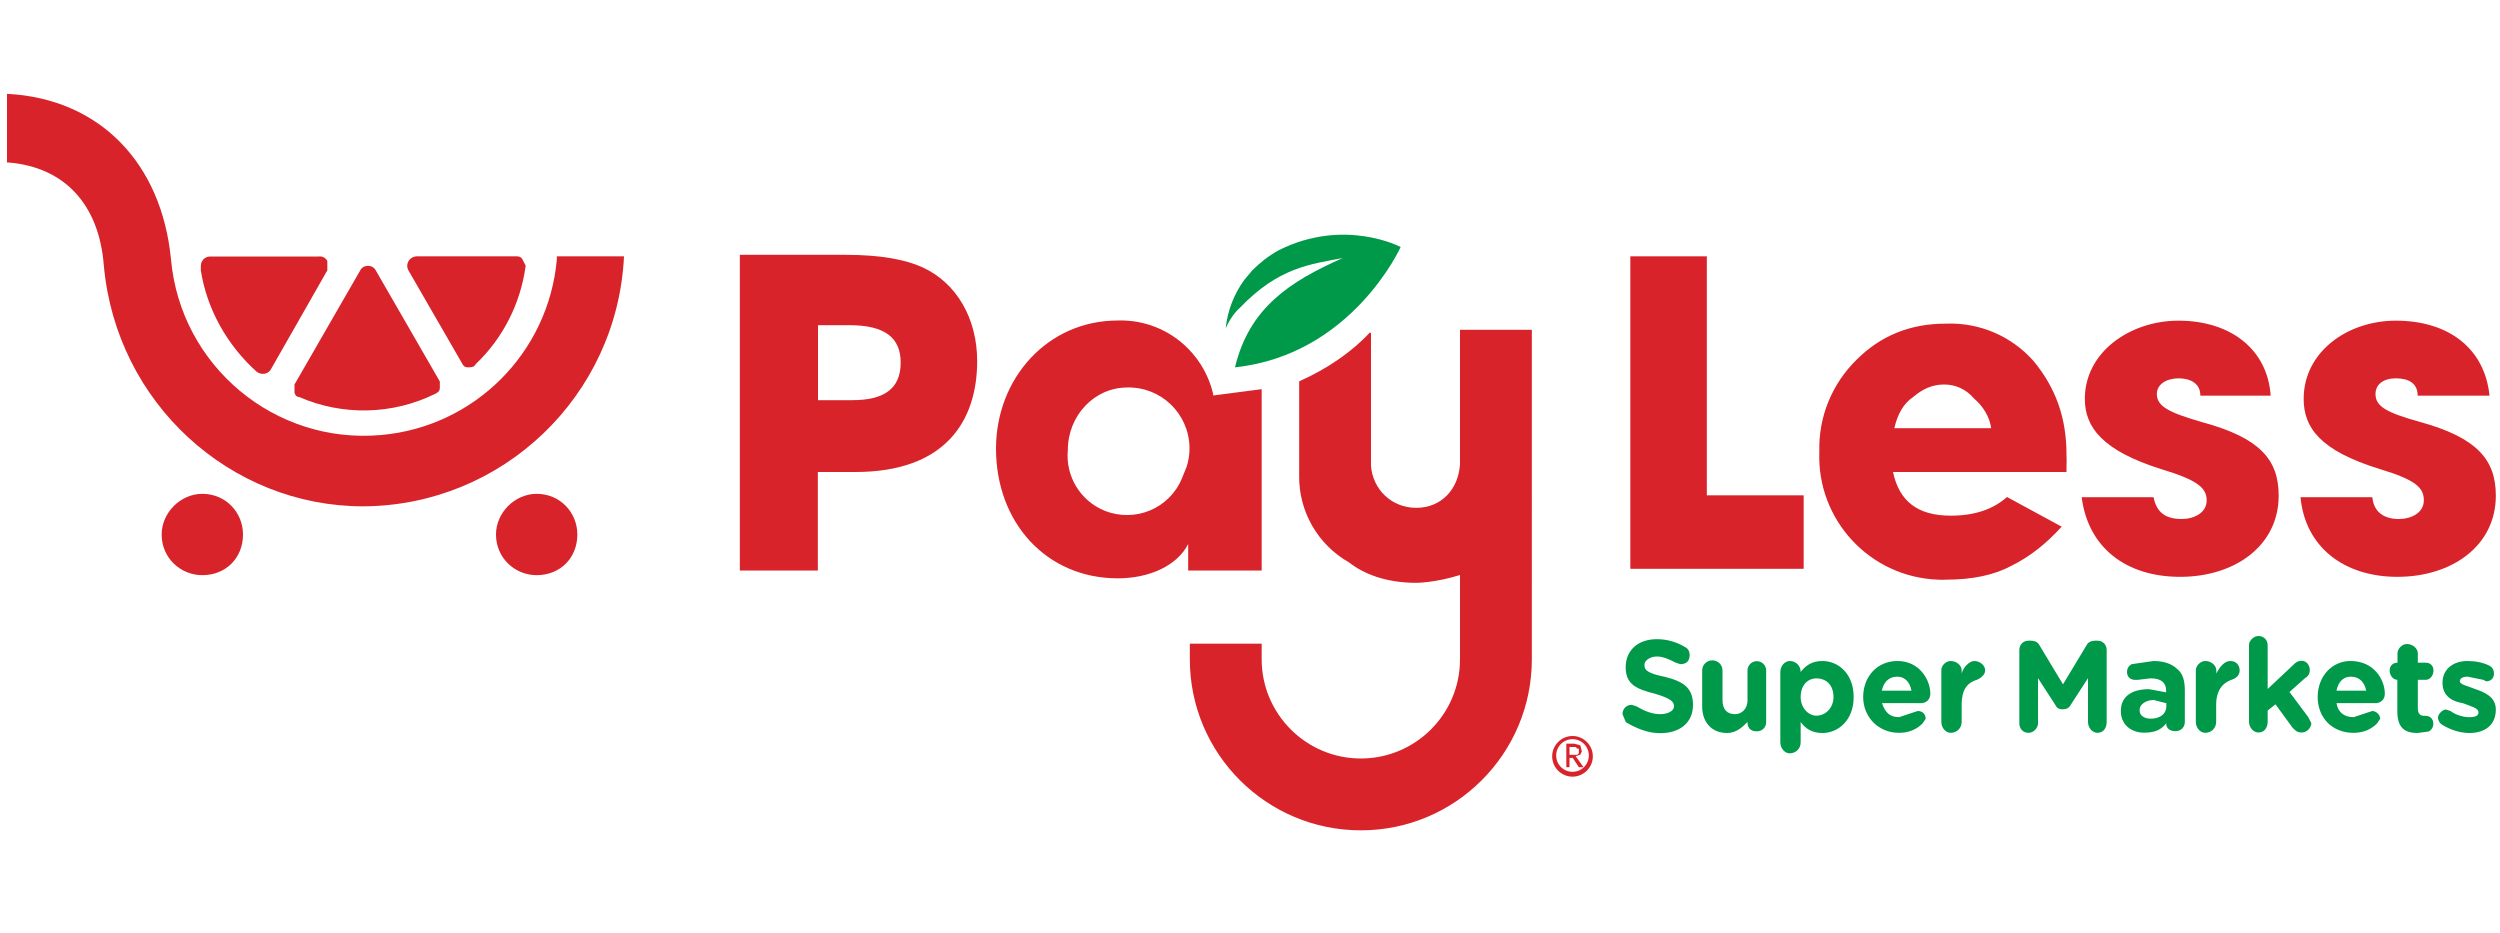 <?xml version="1.0" encoding="utf-8"?>
<!-- Generator: Adobe Illustrator 26.2.1, SVG Export Plug-In . SVG Version: 6.00 Build 0)  -->
<svg version="1.1" id="Layer_1" xmlns="http://www.w3.org/2000/svg" xmlns:xlink="http://www.w3.org/1999/xlink" x="0px" y="0px"
	 viewBox="0 0 150 56" style="enable-background:new 0 0 150 56;" xml:space="preserve">
<style type="text/css">
	.st0{fill:#D8232A;}
	.st1{fill-rule:evenodd;clip-rule:evenodd;fill:#D8232A;}
	.st2{fill-rule:evenodd;clip-rule:evenodd;fill:#009949;}
	.st3{fill:none;}
</style>
<g>
	<path class="st0" d="M32.2,29.63c1.41,0,2.44,1.12,2.44,2.44c0,1.41-1.03,2.44-2.44,2.44c-1.31,0-2.44-1.03-2.44-2.44
		C29.76,30.76,30.89,29.63,32.2,29.63z M12.14,29.63c1.41,0,2.44,1.12,2.44,2.44c0,1.41-1.03,2.44-2.44,2.44
		c-1.31,0-2.44-1.03-2.44-2.44C9.7,30.76,10.83,29.63,12.14,29.63z M0.42,5.63c5.53,0.28,9.28,4.12,9.84,9.94
		c0.58,6.39,6.23,11.11,12.62,10.53c5.6-0.5,10.03-4.94,10.53-10.53v-0.19h4.03c-0.4,8.37-7.28,14.96-15.65,15
		c-7.97,0-14.81-6.19-15.56-14.44c-0.28-3.66-2.34-5.91-5.72-6.19H0.42V5.63z M22.08,15.95c0.19,0,0.37,0.09,0.47,0.28l3.84,6.66
		v0.37c0,0.19-0.09,0.28-0.28,0.37c-2.56,1.26-5.54,1.33-8.16,0.19c-0.19,0-0.28-0.19-0.28-0.28v-0.47l3.94-6.84
		C21.7,16.04,21.89,15.95,22.08,15.95z M19.17,15.38c0.19,0,0.37,0.09,0.47,0.28v0.56l-3.37,5.91c-0.14,0.28-0.48,0.38-0.76,0.24
		c-0.03-0.02-0.06-0.03-0.09-0.05c-1.78-1.59-3-3.75-3.37-6.09v-0.28c0-0.31,0.25-0.56,0.56-0.56H19.17z M30.98,15.38
		c0.09,0,0.28,0,0.37,0.19l0.19,0.37c-0.3,2.25-1.35,4.34-3,5.91c-0.09,0.19-0.28,0.19-0.47,0.19c-0.19,0-0.28-0.09-0.37-0.28
		l-3.19-5.53c-0.16-0.27-0.06-0.61,0.21-0.77c0.08-0.05,0.17-0.07,0.26-0.08H30.98z"/>
	<g>
		<path class="st0" d="M94.35,44.16c0.67,0,1.22,0.55,1.22,1.22c0,0.67-0.55,1.22-1.22,1.22c-0.67,0-1.22-0.55-1.22-1.22
			C93.13,44.71,93.68,44.16,94.35,44.16z M94.35,44.35c-0.54,0-0.98,0.44-0.98,0.98c0,0.54,0.44,0.98,0.98,0.98
			c0.54,0,0.98-0.44,0.98-0.98C95.33,44.79,94.89,44.35,94.35,44.35z"/>
		<path class="st1" d="M94.82,44.72l0.09,0.37l-0.09,0.19l-0.28,0.09l0.47,0.66h-0.28l-0.37-0.56h-0.19v0.56h-0.19v-1.41h0.47
			L94.82,44.72z M94.54,44.82h-0.37v0.47h0.47l0.09-0.09v-0.28h-0.09L94.54,44.82z"/>
	</g>
	<path class="st1" d="M111.41,21.57c-1.49,1.45-2.31,3.45-2.25,5.53c-0.16,4.09,3.03,7.53,7.12,7.68c0.16,0.01,0.32,0.01,0.48,0
		c1.59,0,2.91-0.28,3.94-0.84c1.12-0.56,2.06-1.31,3-2.34l-3.28-1.78c-0.84,0.75-1.97,1.12-3.37,1.12c-1.97,0-3.09-0.84-3.47-2.62
		h10.41v-0.28c0.01-0.25,0.01-0.5,0-0.75c0-2.25-0.66-4.03-1.97-5.62c-1.32-1.5-3.25-2.33-5.25-2.25
		C114.6,19.41,112.82,20.16,111.41,21.57z M114.79,23.82c0.56-0.47,1.12-0.75,1.87-0.75c0.66,0,1.31,0.28,1.78,0.84
		c0.56,0.47,0.94,1.12,1.03,1.78h-5.81C113.85,24.85,114.22,24.2,114.79,23.82z M44.39,34.23V15.29h6.37c2.06,0,3.56,0.28,4.59,0.75
		c2.06,0.94,3.28,3.09,3.28,5.62c0,3.56-1.87,6.66-7.31,6.66h-2.25v5.91H44.39z M54.04,21.76c0-1.5-0.94-2.25-3.09-2.25h-1.87v4.5
		h2.06C53.01,24.01,54.04,23.35,54.04,21.76z M130.72,22.7c-0.75,0-1.31,0.37-1.31,0.94c0,0.75,0.75,1.12,2.72,1.69
		c3.47,0.94,4.59,2.25,4.59,4.41c0,3-2.62,4.87-5.91,4.87c-3.28,0-5.53-1.78-5.91-4.78h4.31c0.19,0.94,0.75,1.31,1.69,1.31
		c0.75,0,1.5-0.37,1.5-1.12s-0.56-1.22-2.72-1.87c-3.56-1.12-4.59-2.53-4.59-4.22c0-2.81,2.72-4.69,5.62-4.69
		c3.09,0,5.34,1.69,5.53,4.5h-4.22C132.03,22.98,131.38,22.7,130.72,22.7z M143.75,22.7c-0.75,0-1.22,0.37-1.22,0.94
		c0,0.75,0.66,1.12,2.72,1.69c3.37,0.94,4.5,2.25,4.5,4.41c0,3-2.62,4.87-5.91,4.87c-3.19,0-5.53-1.78-5.81-4.78h4.31
		c0.09,0.94,0.75,1.31,1.59,1.31c0.75,0,1.5-0.37,1.5-1.12s-0.47-1.22-2.62-1.87c-3.66-1.12-4.59-2.53-4.59-4.22
		c0-2.81,2.62-4.69,5.53-4.69c3.19,0,5.34,1.69,5.62,4.5h-4.31C145.06,22.98,144.5,22.7,143.75,22.7z M97.82,15.38h4.59v14.34h5.81
		v4.41H97.82V15.38z"/>
	<path class="st2" d="M97.35,42.85c0-0.28,0.19-0.56,0.56-0.56l0.28,0.09c0.47,0.28,0.94,0.47,1.41,0.47c0.47,0,0.84-0.19,0.84-0.47
		s-0.19-0.47-1.12-0.75c-1.12-0.28-1.78-0.56-1.78-1.59c0-1.03,0.75-1.69,1.87-1.69c0.66,0,1.22,0.19,1.69,0.47
		c0.19,0.09,0.28,0.28,0.28,0.47c0,0.37-0.19,0.56-0.56,0.56l-0.28-0.09c-0.37-0.19-0.75-0.37-1.12-0.37
		c-0.47,0-0.75,0.28-0.75,0.47v0.09c0,0.28,0.28,0.47,1.22,0.66c1.12,0.28,1.69,0.66,1.69,1.69s-0.75,1.69-1.97,1.69
		c-0.75,0-1.41-0.28-2.06-0.66L97.35,42.85z M105.41,43.88c-0.37,0-0.56-0.19-0.56-0.56c-0.28,0.28-0.66,0.66-1.22,0.66
		c-0.94,0-1.5-0.66-1.5-1.59v-2.16c0-0.34,0.27-0.61,0.61-0.61c0.34,0,0.61,0.27,0.61,0.61v1.78c0,0.56,0.28,0.84,0.75,0.84
		c0.37,0,0.75-0.28,0.75-0.84v-1.78c0-0.31,0.25-0.56,0.56-0.56s0.56,0.25,0.56,0.56v3.09C105.97,43.69,105.69,43.88,105.41,43.88z
		 M106.82,40.32c0-0.37,0.28-0.66,0.56-0.66c0.37,0,0.66,0.28,0.66,0.66c0.28-0.37,0.66-0.66,1.31-0.66c0.94,0,1.87,0.75,1.87,2.16
		s-0.94,2.16-1.87,2.16c-0.66,0-1.03-0.28-1.31-0.66v1.22c0,0.37-0.28,0.66-0.66,0.66c-0.28,0-0.56-0.28-0.56-0.66V40.32z
		 M110.01,41.82c0-0.75-0.47-1.12-1.03-1.12c-0.47,0-0.94,0.37-0.94,1.12c0,0.66,0.47,1.12,0.94,1.12
		C109.54,42.94,110.01,42.47,110.01,41.82z M111.79,41.82c0-1.22,0.84-2.16,2.06-2.16c1.31,0,1.97,1.12,1.97,1.97
		c0,0.37-0.28,0.56-0.56,0.56h-2.34c0.19,0.56,0.47,0.84,1.03,0.84l0.84-0.28l0.28-0.09c0.28,0,0.47,0.19,0.47,0.47l-0.19,0.28
		c-0.37,0.37-0.84,0.56-1.41,0.56C112.72,43.97,111.79,43.04,111.79,41.82z M113.85,40.6c-0.56,0-0.84,0.37-0.94,0.84h1.78
		C114.6,40.97,114.32,40.6,113.85,40.6z M117.04,39.66c0.37,0,0.66,0.28,0.66,0.56v0.19c0.09-0.37,0.47-0.75,0.75-0.75
		c0.37,0,0.66,0.28,0.66,0.56s-0.28,0.47-0.47,0.56c-0.66,0.19-0.94,0.66-0.94,1.5v1.03c0,0.37-0.28,0.66-0.66,0.66
		c-0.28,0-0.56-0.28-0.56-0.66v-3.09C116.47,39.94,116.75,39.66,117.04,39.66z M121.72,38.44h0.09c0.28,0,0.47,0.09,0.56,0.28
		l1.41,2.34l1.41-2.34c0.09-0.19,0.28-0.28,0.56-0.28h0.09c0.37,0,0.56,0.28,0.56,0.56v4.31c0,0.37-0.19,0.66-0.56,0.66
		c-0.28,0-0.56-0.28-0.56-0.66v-2.62l-1.03,1.59c-0.09,0.19-0.28,0.28-0.47,0.28c-0.28,0-0.37-0.09-0.47-0.28l-1.03-1.59v2.72
		c0,0.28-0.28,0.56-0.56,0.56c-0.37,0-0.56-0.28-0.56-0.56v-4.41C121.16,38.72,121.35,38.44,121.72,38.44z M127.25,42.66
		c0-0.94,0.75-1.31,1.69-1.31l1.03,0.19v-0.09c0-0.47-0.28-0.75-0.94-0.75l-0.75,0.09h-0.19c-0.28,0-0.47-0.19-0.47-0.47
		c0-0.19,0.09-0.37,0.28-0.47l1.31-0.19c0.66,0,1.12,0.19,1.41,0.47c0.37,0.28,0.47,0.75,0.47,1.31v1.87c0,0.37-0.28,0.56-0.56,0.56
		c-0.37,0-0.56-0.19-0.56-0.47c-0.28,0.37-0.66,0.56-1.31,0.56C127.91,43.97,127.25,43.51,127.25,42.66z M129.97,42.19l-0.75-0.19
		c-0.47,0-0.84,0.28-0.84,0.56v0.09c0,0.28,0.28,0.47,0.66,0.47c0.56,0,0.94-0.28,0.94-0.75V42.19z M132.32,39.66
		c0.37,0,0.66,0.28,0.66,0.56v0.19c0.19-0.37,0.47-0.75,0.84-0.75c0.37,0,0.56,0.28,0.56,0.56s-0.19,0.47-0.47,0.56
		c-0.56,0.19-0.94,0.66-0.94,1.5v1.03c0,0.37-0.28,0.66-0.66,0.66c-0.28,0-0.56-0.28-0.56-0.66v-3.09
		C131.75,39.94,132.03,39.66,132.32,39.66z M135.5,38.16c0.37,0,0.56,0.28,0.56,0.56v2.62l1.5-1.41c0.19-0.19,0.28-0.28,0.56-0.28
		c0.28,0,0.47,0.28,0.47,0.56c0,0.19-0.09,0.37-0.28,0.47l-0.94,0.84l1.12,1.5l0.19,0.37c0,0.28-0.28,0.56-0.56,0.56
		c-0.28,0-0.37-0.09-0.56-0.28l-1.03-1.41l-0.47,0.37v0.66c0,0.37-0.19,0.66-0.56,0.66c-0.28,0-0.56-0.28-0.56-0.66v-4.59
		C134.94,38.44,135.22,38.16,135.5,38.16z M139.06,41.82c0-1.22,0.84-2.16,1.97-2.16c1.41,0,2.06,1.12,2.06,1.97
		c0,0.37-0.28,0.56-0.56,0.56h-2.34c0.09,0.56,0.47,0.84,1.03,0.84l0.84-0.28l0.28-0.09c0.19,0,0.47,0.19,0.47,0.47l-0.19,0.28
		c-0.37,0.37-0.84,0.56-1.41,0.56C139.91,43.97,139.06,43.04,139.06,41.82z M141.03,40.6c-0.47,0-0.75,0.37-0.84,0.84h1.78
		C141.88,40.97,141.6,40.6,141.03,40.6z M143.85,40.79c-0.28,0-0.47-0.28-0.47-0.56s0.19-0.47,0.47-0.47v-0.56
		c0-0.28,0.28-0.56,0.56-0.56c0.37,0,0.66,0.28,0.66,0.56v0.56h0.47c0.28,0,0.47,0.19,0.47,0.47s-0.19,0.56-0.47,0.56h-0.47v1.69
		c0,0.28,0.09,0.47,0.37,0.47h0.09c0.28,0,0.47,0.19,0.47,0.47c0,0.19-0.09,0.37-0.28,0.47l-0.66,0.09c-0.75,0-1.22-0.28-1.22-1.31
		V40.79z M146.28,43.04c0-0.19,0.28-0.47,0.47-0.47l0.28,0.09c0.37,0.28,0.84,0.37,1.12,0.37c0.37,0,0.56-0.09,0.56-0.28
		c0-0.28-0.47-0.37-0.94-0.56c-0.56-0.09-1.22-0.37-1.22-1.22c0-0.84,0.66-1.31,1.5-1.31c0.47,0,0.94,0.09,1.31,0.28
		c0.19,0.09,0.28,0.28,0.28,0.47c0,0.28-0.19,0.47-0.47,0.47L149,40.79l-0.94-0.19c-0.28,0-0.47,0.09-0.47,0.28s0.47,0.28,0.94,0.47
		c0.56,0.19,1.22,0.47,1.22,1.22c0,0.94-0.66,1.41-1.59,1.41c-0.56,0-1.12-0.19-1.59-0.47C146.38,43.41,146.28,43.22,146.28,43.04z
		 M75.13,16.23l-0.47,0.56c-0.62,0.85-1.01,1.86-1.12,2.91c0.37-0.84,0.84-1.22,0.84-1.22c2.34-2.44,4.22-2.62,6.19-3
		c-3.19,1.41-5.62,3-6.47,6.56c7.03-0.75,9.94-7.22,9.94-7.22s-3.37-1.78-7.31,0.19C76.07,15.38,75.6,15.76,75.13,16.23z"/>
	<path class="st1" d="M72.79,23.73v-0.09c-0.24-1.03-0.76-1.97-1.5-2.72c-1.11-1.13-2.64-1.74-4.22-1.69
		c-4.22,0-7.31,3.47-7.31,7.69c0,4.41,3,7.78,7.31,7.78c1.87,0,3.56-0.75,4.22-2.06v1.59h4.41V23.35L72.79,23.73z M70.92,28.69
		c-0.74,1.82-2.82,2.69-4.65,1.95c-1.45-0.59-2.35-2.07-2.2-3.64c0-2.06,1.59-3.75,3.56-3.75c2.02-0.05,3.69,1.55,3.74,3.57
		c0.01,0.41-0.05,0.82-0.18,1.21L70.92,28.69z"/>
	<path class="st1" d="M87.6,19.79v8.06c-0.09,1.5-1.12,2.62-2.62,2.62s-2.62-1.12-2.72-2.53v-7.97h-0.09
		c-1.03,1.12-2.53,2.16-4.22,2.91v5.62c-0.04,2.17,1.11,4.18,3,5.25c0.84,0.66,2.16,1.22,4.03,1.22c0,0,1.12,0,2.62-0.47v5.06
		c0,3.29-2.67,5.95-5.95,5.95s-5.95-2.67-5.95-5.95v-0.94h-4.31v0.94c0,5.67,4.6,10.26,10.26,10.26c5.67,0,10.26-4.6,10.26-10.26
		V19.79H87.6z"/>
</g>
<rect x="0.17" y="0.05" class="st3" width="149.86" height="56.09"/>
</svg>
